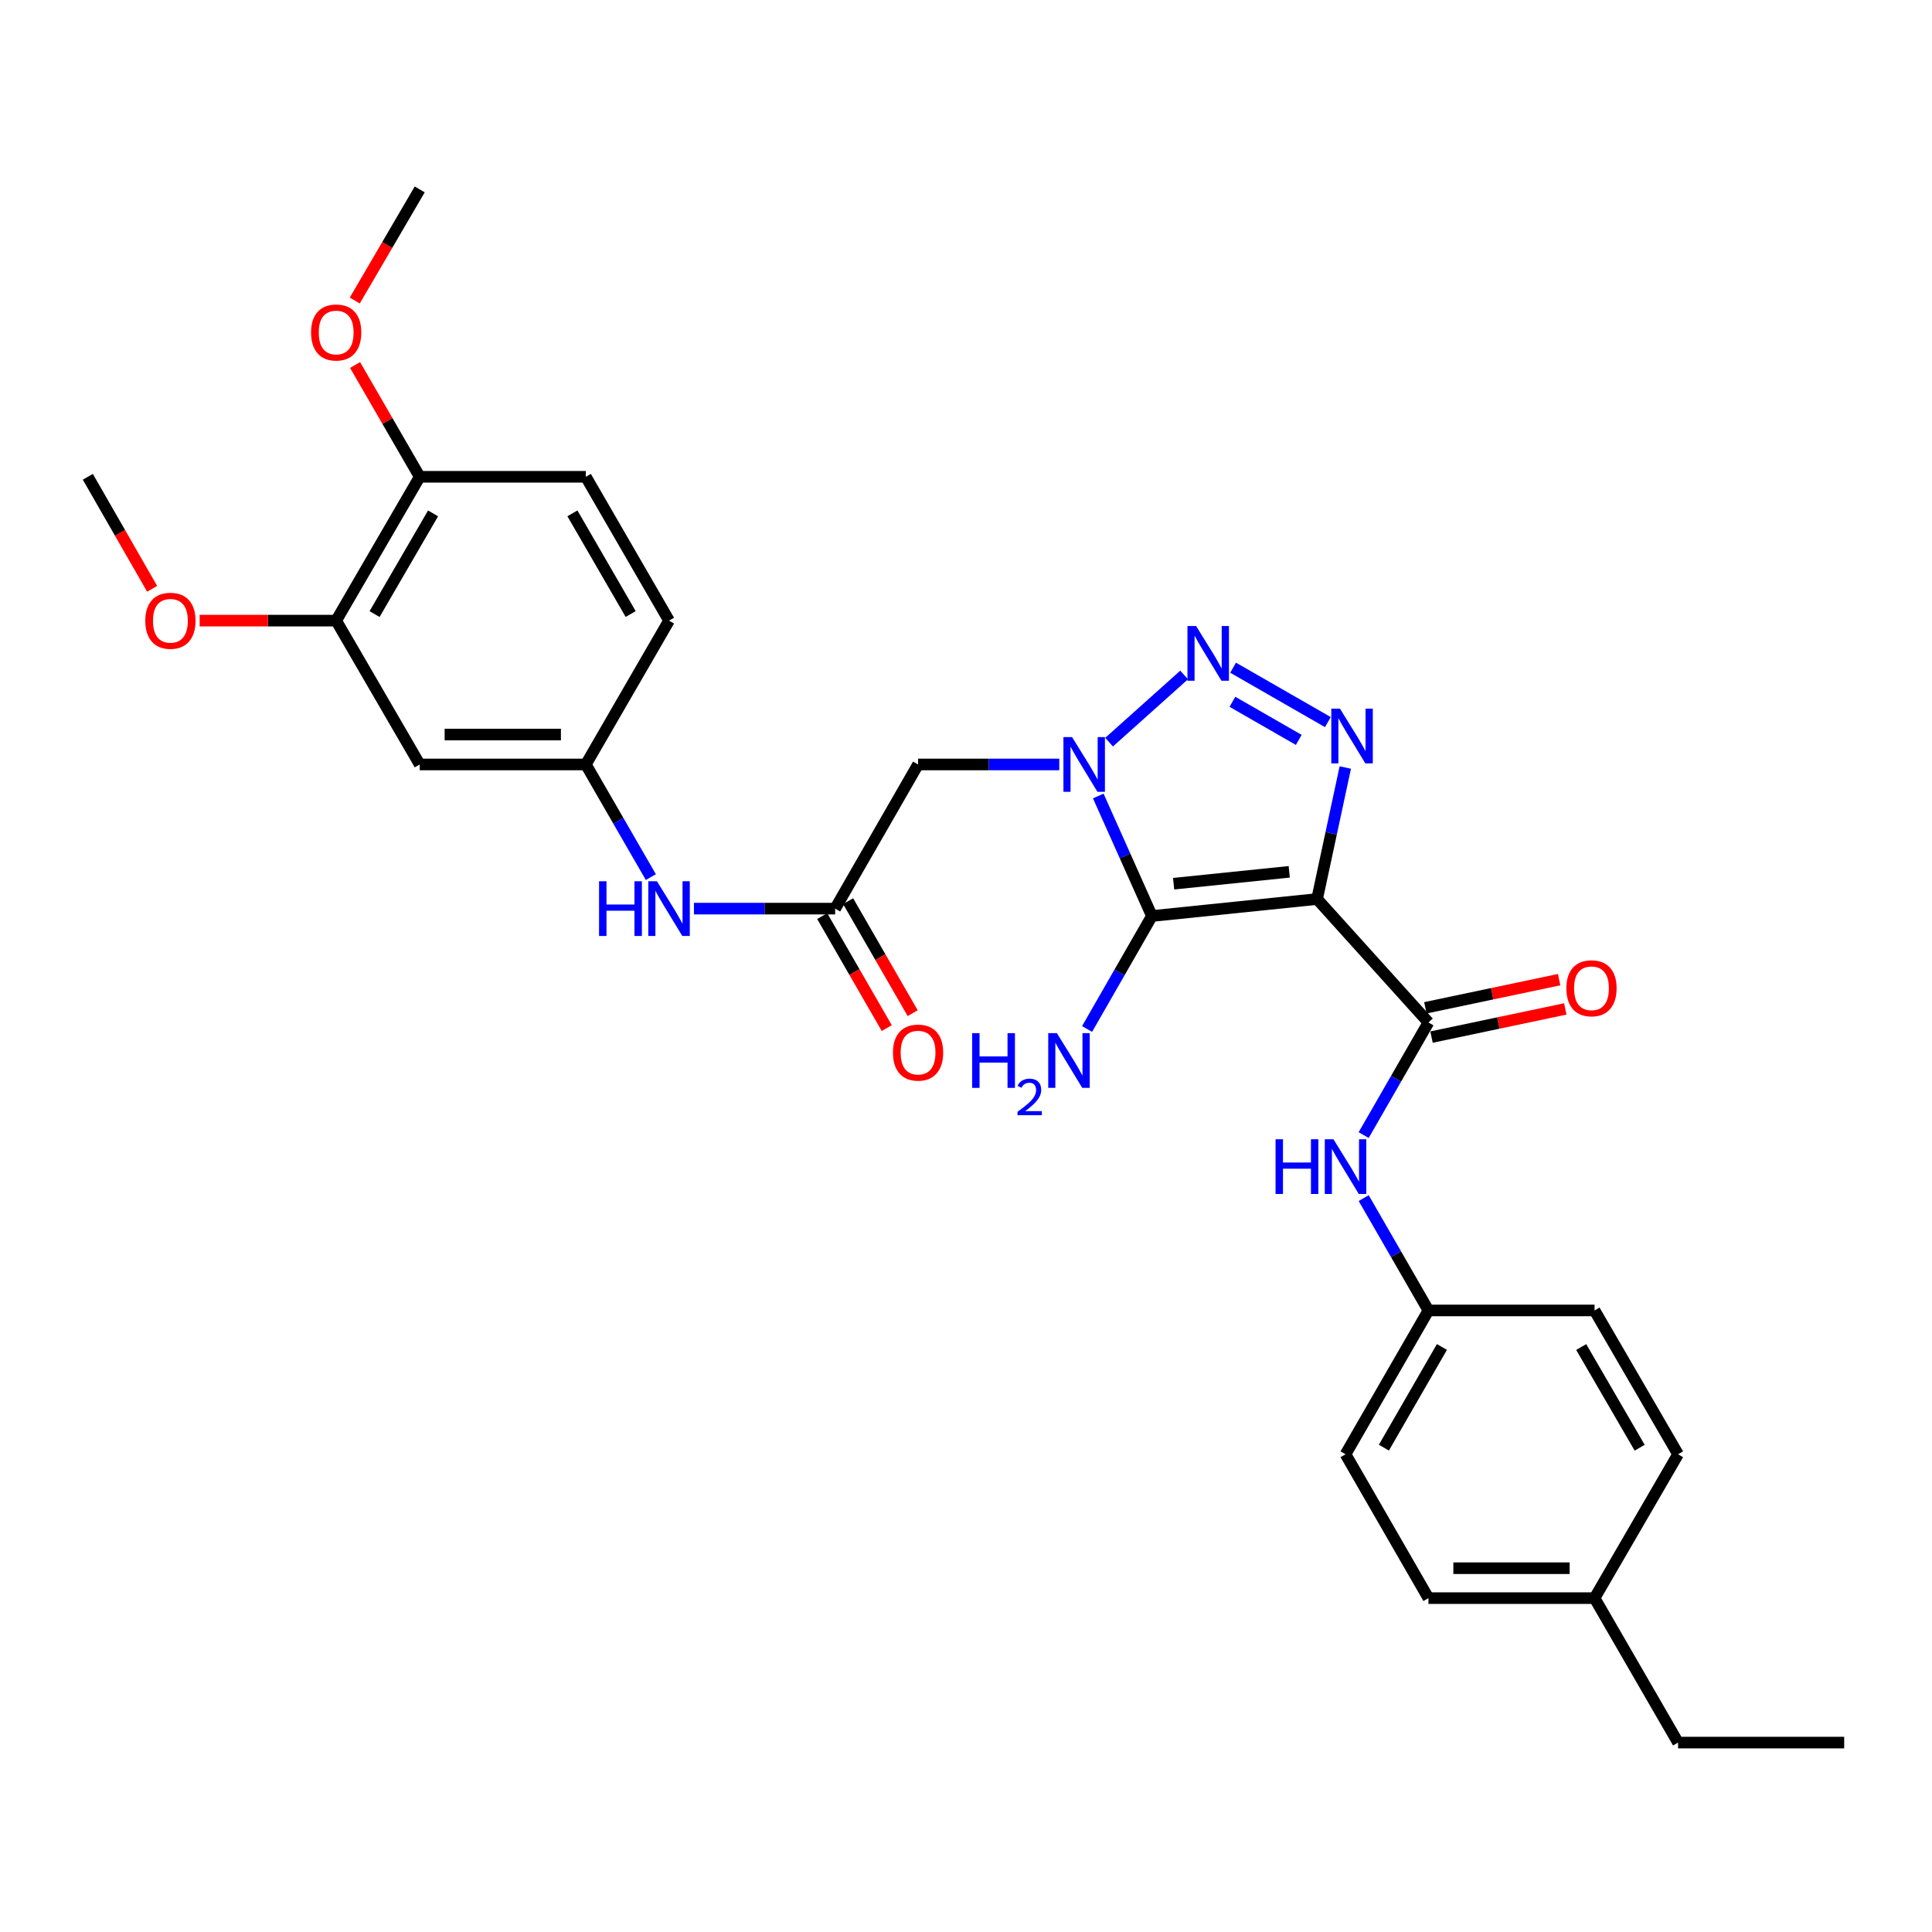 <?xml version='1.0' encoding='iso-8859-1'?>
<svg version='1.1' baseProfile='full'
              xmlns='http://www.w3.org/2000/svg'
                      xmlns:rdkit='http://www.rdkit.org/xml'
                      xmlns:xlink='http://www.w3.org/1999/xlink'
                  xml:space='preserve'
width='1000px' height='1000px' viewBox='0 0 1000 1000'>
<!-- END OF HEADER -->
<rect style='opacity:1.0;fill:#FFFFFF;stroke:none' width='1000' height='1000' x='0' y='0'> </rect>
<path class='bond-1' d='M 681.718,465.337 L 596.219,474.13' style='fill:none;fill-rule:evenodd;stroke:#000000;stroke-width:6px;stroke-linecap:butt;stroke-linejoin:miter;stroke-opacity:1' />
<path class='bond-1' d='M 667.309,451.252 L 607.46,457.406' style='fill:none;fill-rule:evenodd;stroke:#000000;stroke-width:6px;stroke-linecap:butt;stroke-linejoin:miter;stroke-opacity:1' />
<path class='bond-3' d='M 681.718,465.337 L 689.019,431.302' style='fill:none;fill-rule:evenodd;stroke:#000000;stroke-width:6px;stroke-linecap:butt;stroke-linejoin:miter;stroke-opacity:1' />
<path class='bond-3' d='M 689.019,431.302 L 696.32,397.266' style='fill:none;fill-rule:evenodd;stroke:#0000FF;stroke-width:6px;stroke-linecap:butt;stroke-linejoin:miter;stroke-opacity:1' />
<path class='bond-4' d='M 681.718,465.337 L 739.36,529.217' style='fill:none;fill-rule:evenodd;stroke:#000000;stroke-width:6px;stroke-linecap:butt;stroke-linejoin:miter;stroke-opacity:1' />
<path class='bond-0' d='M 568.456,411.993 L 582.337,443.062' style='fill:none;fill-rule:evenodd;stroke:#0000FF;stroke-width:6px;stroke-linecap:butt;stroke-linejoin:miter;stroke-opacity:1' />
<path class='bond-0' d='M 582.337,443.062 L 596.219,474.13' style='fill:none;fill-rule:evenodd;stroke:#000000;stroke-width:6px;stroke-linecap:butt;stroke-linejoin:miter;stroke-opacity:1' />
<path class='bond-5' d='M 548.28,395.685 L 511.734,395.685' style='fill:none;fill-rule:evenodd;stroke:#0000FF;stroke-width:6px;stroke-linecap:butt;stroke-linejoin:miter;stroke-opacity:1' />
<path class='bond-5' d='M 511.734,395.685 L 475.188,395.685' style='fill:none;fill-rule:evenodd;stroke:#000000;stroke-width:6px;stroke-linecap:butt;stroke-linejoin:miter;stroke-opacity:1' />
<path class='bond-30' d='M 574.064,384.139 L 612.905,349.357' style='fill:none;fill-rule:evenodd;stroke:#0000FF;stroke-width:6px;stroke-linecap:butt;stroke-linejoin:miter;stroke-opacity:1' />
<path class='bond-13' d='M 596.219,474.13 L 579.443,503.366' style='fill:none;fill-rule:evenodd;stroke:#000000;stroke-width:6px;stroke-linecap:butt;stroke-linejoin:miter;stroke-opacity:1' />
<path class='bond-13' d='M 579.443,503.366 L 562.668,532.603' style='fill:none;fill-rule:evenodd;stroke:#0000FF;stroke-width:6px;stroke-linecap:butt;stroke-linejoin:miter;stroke-opacity:1' />
<path class='bond-2' d='M 638.253,345.597 L 687.305,373.762' style='fill:none;fill-rule:evenodd;stroke:#0000FF;stroke-width:6px;stroke-linecap:butt;stroke-linejoin:miter;stroke-opacity:1' />
<path class='bond-2' d='M 637.9,363.252 L 672.236,382.967' style='fill:none;fill-rule:evenodd;stroke:#0000FF;stroke-width:6px;stroke-linecap:butt;stroke-linejoin:miter;stroke-opacity:1' />
<path class='bond-7' d='M 739.36,529.217 L 722.594,558.369' style='fill:none;fill-rule:evenodd;stroke:#000000;stroke-width:6px;stroke-linecap:butt;stroke-linejoin:miter;stroke-opacity:1' />
<path class='bond-7' d='M 722.594,558.369 L 705.828,587.521' style='fill:none;fill-rule:evenodd;stroke:#0000FF;stroke-width:6px;stroke-linecap:butt;stroke-linejoin:miter;stroke-opacity:1' />
<path class='bond-12' d='M 740.955,536.794 L 775.572,529.506' style='fill:none;fill-rule:evenodd;stroke:#000000;stroke-width:6px;stroke-linecap:butt;stroke-linejoin:miter;stroke-opacity:1' />
<path class='bond-12' d='M 775.572,529.506 L 810.189,522.218' style='fill:none;fill-rule:evenodd;stroke:#FF0000;stroke-width:6px;stroke-linecap:butt;stroke-linejoin:miter;stroke-opacity:1' />
<path class='bond-12' d='M 737.765,521.64 L 772.382,514.352' style='fill:none;fill-rule:evenodd;stroke:#000000;stroke-width:6px;stroke-linecap:butt;stroke-linejoin:miter;stroke-opacity:1' />
<path class='bond-12' d='M 772.382,514.352 L 806.999,507.065' style='fill:none;fill-rule:evenodd;stroke:#FF0000;stroke-width:6px;stroke-linecap:butt;stroke-linejoin:miter;stroke-opacity:1' />
<path class='bond-6' d='M 475.188,395.685 L 432.275,470.301' style='fill:none;fill-rule:evenodd;stroke:#000000;stroke-width:6px;stroke-linecap:butt;stroke-linejoin:miter;stroke-opacity:1' />
<path class='bond-10' d='M 432.275,470.301 L 395.729,470.301' style='fill:none;fill-rule:evenodd;stroke:#000000;stroke-width:6px;stroke-linecap:butt;stroke-linejoin:miter;stroke-opacity:1' />
<path class='bond-10' d='M 395.729,470.301 L 359.183,470.301' style='fill:none;fill-rule:evenodd;stroke:#0000FF;stroke-width:6px;stroke-linecap:butt;stroke-linejoin:miter;stroke-opacity:1' />
<path class='bond-15' d='M 425.567,474.168 L 442.277,503.156' style='fill:none;fill-rule:evenodd;stroke:#000000;stroke-width:6px;stroke-linecap:butt;stroke-linejoin:miter;stroke-opacity:1' />
<path class='bond-15' d='M 442.277,503.156 L 458.987,532.144' style='fill:none;fill-rule:evenodd;stroke:#FF0000;stroke-width:6px;stroke-linecap:butt;stroke-linejoin:miter;stroke-opacity:1' />
<path class='bond-15' d='M 438.983,466.435 L 455.693,495.423' style='fill:none;fill-rule:evenodd;stroke:#000000;stroke-width:6px;stroke-linecap:butt;stroke-linejoin:miter;stroke-opacity:1' />
<path class='bond-15' d='M 455.693,495.423 L 472.403,524.411' style='fill:none;fill-rule:evenodd;stroke:#FF0000;stroke-width:6px;stroke-linecap:butt;stroke-linejoin:miter;stroke-opacity:1' />
<path class='bond-16' d='M 705.847,620.141 L 722.604,649.213' style='fill:none;fill-rule:evenodd;stroke:#0000FF;stroke-width:6px;stroke-linecap:butt;stroke-linejoin:miter;stroke-opacity:1' />
<path class='bond-16' d='M 722.604,649.213 L 739.36,678.286' style='fill:none;fill-rule:evenodd;stroke:#000000;stroke-width:6px;stroke-linecap:butt;stroke-linejoin:miter;stroke-opacity:1' />
<path class='bond-8' d='M 217.245,395.685 L 303.226,395.685' style='fill:none;fill-rule:evenodd;stroke:#000000;stroke-width:6px;stroke-linecap:butt;stroke-linejoin:miter;stroke-opacity:1' />
<path class='bond-8' d='M 230.142,380.199 L 290.329,380.199' style='fill:none;fill-rule:evenodd;stroke:#000000;stroke-width:6px;stroke-linecap:butt;stroke-linejoin:miter;stroke-opacity:1' />
<path class='bond-9' d='M 217.245,395.685 L 174.005,321.233' style='fill:none;fill-rule:evenodd;stroke:#000000;stroke-width:6px;stroke-linecap:butt;stroke-linejoin:miter;stroke-opacity:1' />
<path class='bond-19' d='M 174.005,321.233 L 138.677,321.233' style='fill:none;fill-rule:evenodd;stroke:#000000;stroke-width:6px;stroke-linecap:butt;stroke-linejoin:miter;stroke-opacity:1' />
<path class='bond-19' d='M 138.677,321.233 L 103.349,321.233' style='fill:none;fill-rule:evenodd;stroke:#FF0000;stroke-width:6px;stroke-linecap:butt;stroke-linejoin:miter;stroke-opacity:1' />
<path class='bond-32' d='M 174.005,321.233 L 217.245,246.788' style='fill:none;fill-rule:evenodd;stroke:#000000;stroke-width:6px;stroke-linecap:butt;stroke-linejoin:miter;stroke-opacity:1' />
<path class='bond-32' d='M 193.882,317.844 L 224.15,265.733' style='fill:none;fill-rule:evenodd;stroke:#000000;stroke-width:6px;stroke-linecap:butt;stroke-linejoin:miter;stroke-opacity:1' />
<path class='bond-11' d='M 336.878,453.988 L 320.052,424.836' style='fill:none;fill-rule:evenodd;stroke:#0000FF;stroke-width:6px;stroke-linecap:butt;stroke-linejoin:miter;stroke-opacity:1' />
<path class='bond-11' d='M 320.052,424.836 L 303.226,395.685' style='fill:none;fill-rule:evenodd;stroke:#000000;stroke-width:6px;stroke-linecap:butt;stroke-linejoin:miter;stroke-opacity:1' />
<path class='bond-18' d='M 303.226,395.685 L 346.294,321.233' style='fill:none;fill-rule:evenodd;stroke:#000000;stroke-width:6px;stroke-linecap:butt;stroke-linejoin:miter;stroke-opacity:1' />
<path class='bond-14' d='M 217.245,246.788 L 303.226,246.788' style='fill:none;fill-rule:evenodd;stroke:#000000;stroke-width:6px;stroke-linecap:butt;stroke-linejoin:miter;stroke-opacity:1' />
<path class='bond-23' d='M 217.245,246.788 L 200.517,217.863' style='fill:none;fill-rule:evenodd;stroke:#000000;stroke-width:6px;stroke-linecap:butt;stroke-linejoin:miter;stroke-opacity:1' />
<path class='bond-23' d='M 200.517,217.863 L 183.789,188.937' style='fill:none;fill-rule:evenodd;stroke:#FF0000;stroke-width:6px;stroke-linecap:butt;stroke-linejoin:miter;stroke-opacity:1' />
<path class='bond-21' d='M 739.36,678.286 L 825.341,678.286' style='fill:none;fill-rule:evenodd;stroke:#000000;stroke-width:6px;stroke-linecap:butt;stroke-linejoin:miter;stroke-opacity:1' />
<path class='bond-22' d='M 739.36,678.286 L 696.447,752.73' style='fill:none;fill-rule:evenodd;stroke:#000000;stroke-width:6px;stroke-linecap:butt;stroke-linejoin:miter;stroke-opacity:1' />
<path class='bond-22' d='M 746.34,697.186 L 716.301,749.297' style='fill:none;fill-rule:evenodd;stroke:#000000;stroke-width:6px;stroke-linecap:butt;stroke-linejoin:miter;stroke-opacity:1' />
<path class='bond-17' d='M 303.226,246.788 L 346.294,321.233' style='fill:none;fill-rule:evenodd;stroke:#000000;stroke-width:6px;stroke-linecap:butt;stroke-linejoin:miter;stroke-opacity:1' />
<path class='bond-17' d='M 296.282,265.71 L 326.429,317.821' style='fill:none;fill-rule:evenodd;stroke:#000000;stroke-width:6px;stroke-linecap:butt;stroke-linejoin:miter;stroke-opacity:1' />
<path class='bond-27' d='M 78.749,304.766 L 62.102,275.777' style='fill:none;fill-rule:evenodd;stroke:#FF0000;stroke-width:6px;stroke-linecap:butt;stroke-linejoin:miter;stroke-opacity:1' />
<path class='bond-27' d='M 62.102,275.777 L 45.455,246.788' style='fill:none;fill-rule:evenodd;stroke:#000000;stroke-width:6px;stroke-linecap:butt;stroke-linejoin:miter;stroke-opacity:1' />
<path class='bond-20' d='M 825.341,827.191 L 739.36,827.191' style='fill:none;fill-rule:evenodd;stroke:#000000;stroke-width:6px;stroke-linecap:butt;stroke-linejoin:miter;stroke-opacity:1' />
<path class='bond-20' d='M 812.444,811.705 L 752.257,811.705' style='fill:none;fill-rule:evenodd;stroke:#000000;stroke-width:6px;stroke-linecap:butt;stroke-linejoin:miter;stroke-opacity:1' />
<path class='bond-26' d='M 825.341,827.191 L 868.564,901.962' style='fill:none;fill-rule:evenodd;stroke:#000000;stroke-width:6px;stroke-linecap:butt;stroke-linejoin:miter;stroke-opacity:1' />
<path class='bond-31' d='M 825.341,827.191 L 868.564,752.73' style='fill:none;fill-rule:evenodd;stroke:#000000;stroke-width:6px;stroke-linecap:butt;stroke-linejoin:miter;stroke-opacity:1' />
<path class='bond-25' d='M 825.341,678.286 L 868.564,752.73' style='fill:none;fill-rule:evenodd;stroke:#000000;stroke-width:6px;stroke-linecap:butt;stroke-linejoin:miter;stroke-opacity:1' />
<path class='bond-25' d='M 818.433,697.228 L 848.689,749.339' style='fill:none;fill-rule:evenodd;stroke:#000000;stroke-width:6px;stroke-linecap:butt;stroke-linejoin:miter;stroke-opacity:1' />
<path class='bond-24' d='M 696.447,752.73 L 739.36,827.191' style='fill:none;fill-rule:evenodd;stroke:#000000;stroke-width:6px;stroke-linecap:butt;stroke-linejoin:miter;stroke-opacity:1' />
<path class='bond-28' d='M 183.627,155.555 L 200.436,126.796' style='fill:none;fill-rule:evenodd;stroke:#FF0000;stroke-width:6px;stroke-linecap:butt;stroke-linejoin:miter;stroke-opacity:1' />
<path class='bond-28' d='M 200.436,126.796 L 217.245,98.038' style='fill:none;fill-rule:evenodd;stroke:#000000;stroke-width:6px;stroke-linecap:butt;stroke-linejoin:miter;stroke-opacity:1' />
<path class='bond-29' d='M 868.564,901.962 L 954.545,901.962' style='fill:none;fill-rule:evenodd;stroke:#000000;stroke-width:6px;stroke-linecap:butt;stroke-linejoin:miter;stroke-opacity:1' />
<path  class='atom-1' d='M 554.909 381.525
L 564.189 396.525
Q 565.109 398.005, 566.589 400.685
Q 568.069 403.365, 568.149 403.525
L 568.149 381.525
L 571.909 381.525
L 571.909 409.845
L 568.029 409.845
L 558.069 393.445
Q 556.909 391.525, 555.669 389.325
Q 554.469 387.125, 554.109 386.445
L 554.109 409.845
L 550.429 409.845
L 550.429 381.525
L 554.909 381.525
' fill='#0000FF'/>
<path  class='atom-3' d='M 619.107 324.038
L 628.387 339.038
Q 629.307 340.518, 630.787 343.198
Q 632.267 345.878, 632.347 346.038
L 632.347 324.038
L 636.107 324.038
L 636.107 352.358
L 632.227 352.358
L 622.267 335.958
Q 621.107 334.038, 619.867 331.838
Q 618.667 329.638, 618.307 328.958
L 618.307 352.358
L 614.627 352.358
L 614.627 324.038
L 619.107 324.038
' fill='#0000FF'/>
<path  class='atom-4' d='M 693.56 366.788
L 702.84 381.788
Q 703.76 383.268, 705.24 385.948
Q 706.72 388.628, 706.8 388.788
L 706.8 366.788
L 710.56 366.788
L 710.56 395.108
L 706.68 395.108
L 696.72 378.708
Q 695.56 376.788, 694.32 374.588
Q 693.12 372.388, 692.76 371.708
L 692.76 395.108
L 689.08 395.108
L 689.08 366.788
L 693.56 366.788
' fill='#0000FF'/>
<path  class='atom-8' d='M 660.227 589.673
L 664.067 589.673
L 664.067 601.713
L 678.547 601.713
L 678.547 589.673
L 682.387 589.673
L 682.387 617.993
L 678.547 617.993
L 678.547 604.913
L 664.067 604.913
L 664.067 617.993
L 660.227 617.993
L 660.227 589.673
' fill='#0000FF'/>
<path  class='atom-8' d='M 690.187 589.673
L 699.467 604.673
Q 700.387 606.153, 701.867 608.833
Q 703.347 611.513, 703.427 611.673
L 703.427 589.673
L 707.187 589.673
L 707.187 617.993
L 703.307 617.993
L 693.347 601.593
Q 692.187 599.673, 690.947 597.473
Q 689.747 595.273, 689.387 594.593
L 689.387 617.993
L 685.707 617.993
L 685.707 589.673
L 690.187 589.673
' fill='#0000FF'/>
<path  class='atom-11' d='M 310.074 456.141
L 313.914 456.141
L 313.914 468.181
L 328.394 468.181
L 328.394 456.141
L 332.234 456.141
L 332.234 484.461
L 328.394 484.461
L 328.394 471.381
L 313.914 471.381
L 313.914 484.461
L 310.074 484.461
L 310.074 456.141
' fill='#0000FF'/>
<path  class='atom-11' d='M 340.034 456.141
L 349.314 471.141
Q 350.234 472.621, 351.714 475.301
Q 353.194 477.981, 353.274 478.141
L 353.274 456.141
L 357.034 456.141
L 357.034 484.461
L 353.154 484.461
L 343.194 468.061
Q 342.034 466.141, 340.794 463.941
Q 339.594 461.741, 339.234 461.061
L 339.234 484.461
L 335.554 484.461
L 335.554 456.141
L 340.034 456.141
' fill='#0000FF'/>
<path  class='atom-13' d='M 810.75 511.531
Q 810.75 504.731, 814.11 500.931
Q 817.47 497.131, 823.75 497.131
Q 830.03 497.131, 833.39 500.931
Q 836.75 504.731, 836.75 511.531
Q 836.75 518.411, 833.35 522.331
Q 829.95 526.211, 823.75 526.211
Q 817.51 526.211, 814.11 522.331
Q 810.75 518.451, 810.75 511.531
M 823.75 523.011
Q 828.07 523.011, 830.39 520.131
Q 832.75 517.211, 832.75 511.531
Q 832.75 505.971, 830.39 503.171
Q 828.07 500.331, 823.75 500.331
Q 819.43 500.331, 817.07 503.131
Q 814.75 505.931, 814.75 511.531
Q 814.75 517.251, 817.07 520.131
Q 819.43 523.011, 823.75 523.011
' fill='#FF0000'/>
<path  class='atom-14' d='M 503.173 534.758
L 507.013 534.758
L 507.013 546.798
L 521.493 546.798
L 521.493 534.758
L 525.333 534.758
L 525.333 563.078
L 521.493 563.078
L 521.493 549.998
L 507.013 549.998
L 507.013 563.078
L 503.173 563.078
L 503.173 534.758
' fill='#0000FF'/>
<path  class='atom-14' d='M 526.706 562.085
Q 527.392 560.316, 529.029 559.339
Q 530.666 558.336, 532.936 558.336
Q 535.761 558.336, 537.345 559.867
Q 538.929 561.398, 538.929 564.117
Q 538.929 566.889, 536.87 569.477
Q 534.837 572.064, 530.613 575.126
L 539.246 575.126
L 539.246 577.238
L 526.653 577.238
L 526.653 575.469
Q 530.138 572.988, 532.197 571.14
Q 534.283 569.292, 535.286 567.629
Q 536.289 565.965, 536.289 564.249
Q 536.289 562.454, 535.391 561.451
Q 534.494 560.448, 532.936 560.448
Q 531.431 560.448, 530.428 561.055
Q 529.425 561.662, 528.712 563.009
L 526.706 562.085
' fill='#0000FF'/>
<path  class='atom-14' d='M 547.046 534.758
L 556.326 549.758
Q 557.246 551.238, 558.726 553.918
Q 560.206 556.598, 560.286 556.758
L 560.286 534.758
L 564.046 534.758
L 564.046 563.078
L 560.166 563.078
L 550.206 546.678
Q 549.046 544.758, 547.806 542.558
Q 546.606 540.358, 546.246 539.678
L 546.246 563.078
L 542.566 563.078
L 542.566 534.758
L 547.046 534.758
' fill='#0000FF'/>
<path  class='atom-16' d='M 462.188 544.826
Q 462.188 538.026, 465.548 534.226
Q 468.908 530.426, 475.188 530.426
Q 481.468 530.426, 484.828 534.226
Q 488.188 538.026, 488.188 544.826
Q 488.188 551.706, 484.788 555.626
Q 481.388 559.506, 475.188 559.506
Q 468.948 559.506, 465.548 555.626
Q 462.188 551.746, 462.188 544.826
M 475.188 556.306
Q 479.508 556.306, 481.828 553.426
Q 484.188 550.506, 484.188 544.826
Q 484.188 539.266, 481.828 536.466
Q 479.508 533.626, 475.188 533.626
Q 470.868 533.626, 468.508 536.426
Q 466.188 539.226, 466.188 544.826
Q 466.188 550.546, 468.508 553.426
Q 470.868 556.306, 475.188 556.306
' fill='#FF0000'/>
<path  class='atom-20' d='M 75.204 321.313
Q 75.204 314.513, 78.564 310.713
Q 81.924 306.913, 88.204 306.913
Q 94.484 306.913, 97.844 310.713
Q 101.204 314.513, 101.204 321.313
Q 101.204 328.193, 97.804 332.113
Q 94.404 335.993, 88.204 335.993
Q 81.964 335.993, 78.564 332.113
Q 75.204 328.233, 75.204 321.313
M 88.204 332.793
Q 92.524 332.793, 94.844 329.913
Q 97.204 326.993, 97.204 321.313
Q 97.204 315.753, 94.844 312.953
Q 92.524 310.113, 88.204 310.113
Q 83.884 310.113, 81.524 312.913
Q 79.204 315.713, 79.204 321.313
Q 79.204 327.033, 81.524 329.913
Q 83.884 332.793, 88.204 332.793
' fill='#FF0000'/>
<path  class='atom-24' d='M 161.005 172.097
Q 161.005 165.297, 164.365 161.497
Q 167.725 157.697, 174.005 157.697
Q 180.285 157.697, 183.645 161.497
Q 187.005 165.297, 187.005 172.097
Q 187.005 178.977, 183.605 182.897
Q 180.205 186.777, 174.005 186.777
Q 167.765 186.777, 164.365 182.897
Q 161.005 179.017, 161.005 172.097
M 174.005 183.577
Q 178.325 183.577, 180.645 180.697
Q 183.005 177.777, 183.005 172.097
Q 183.005 166.537, 180.645 163.737
Q 178.325 160.897, 174.005 160.897
Q 169.685 160.897, 167.325 163.697
Q 165.005 166.497, 165.005 172.097
Q 165.005 177.817, 167.325 180.697
Q 169.685 183.577, 174.005 183.577
' fill='#FF0000'/>
</svg>
